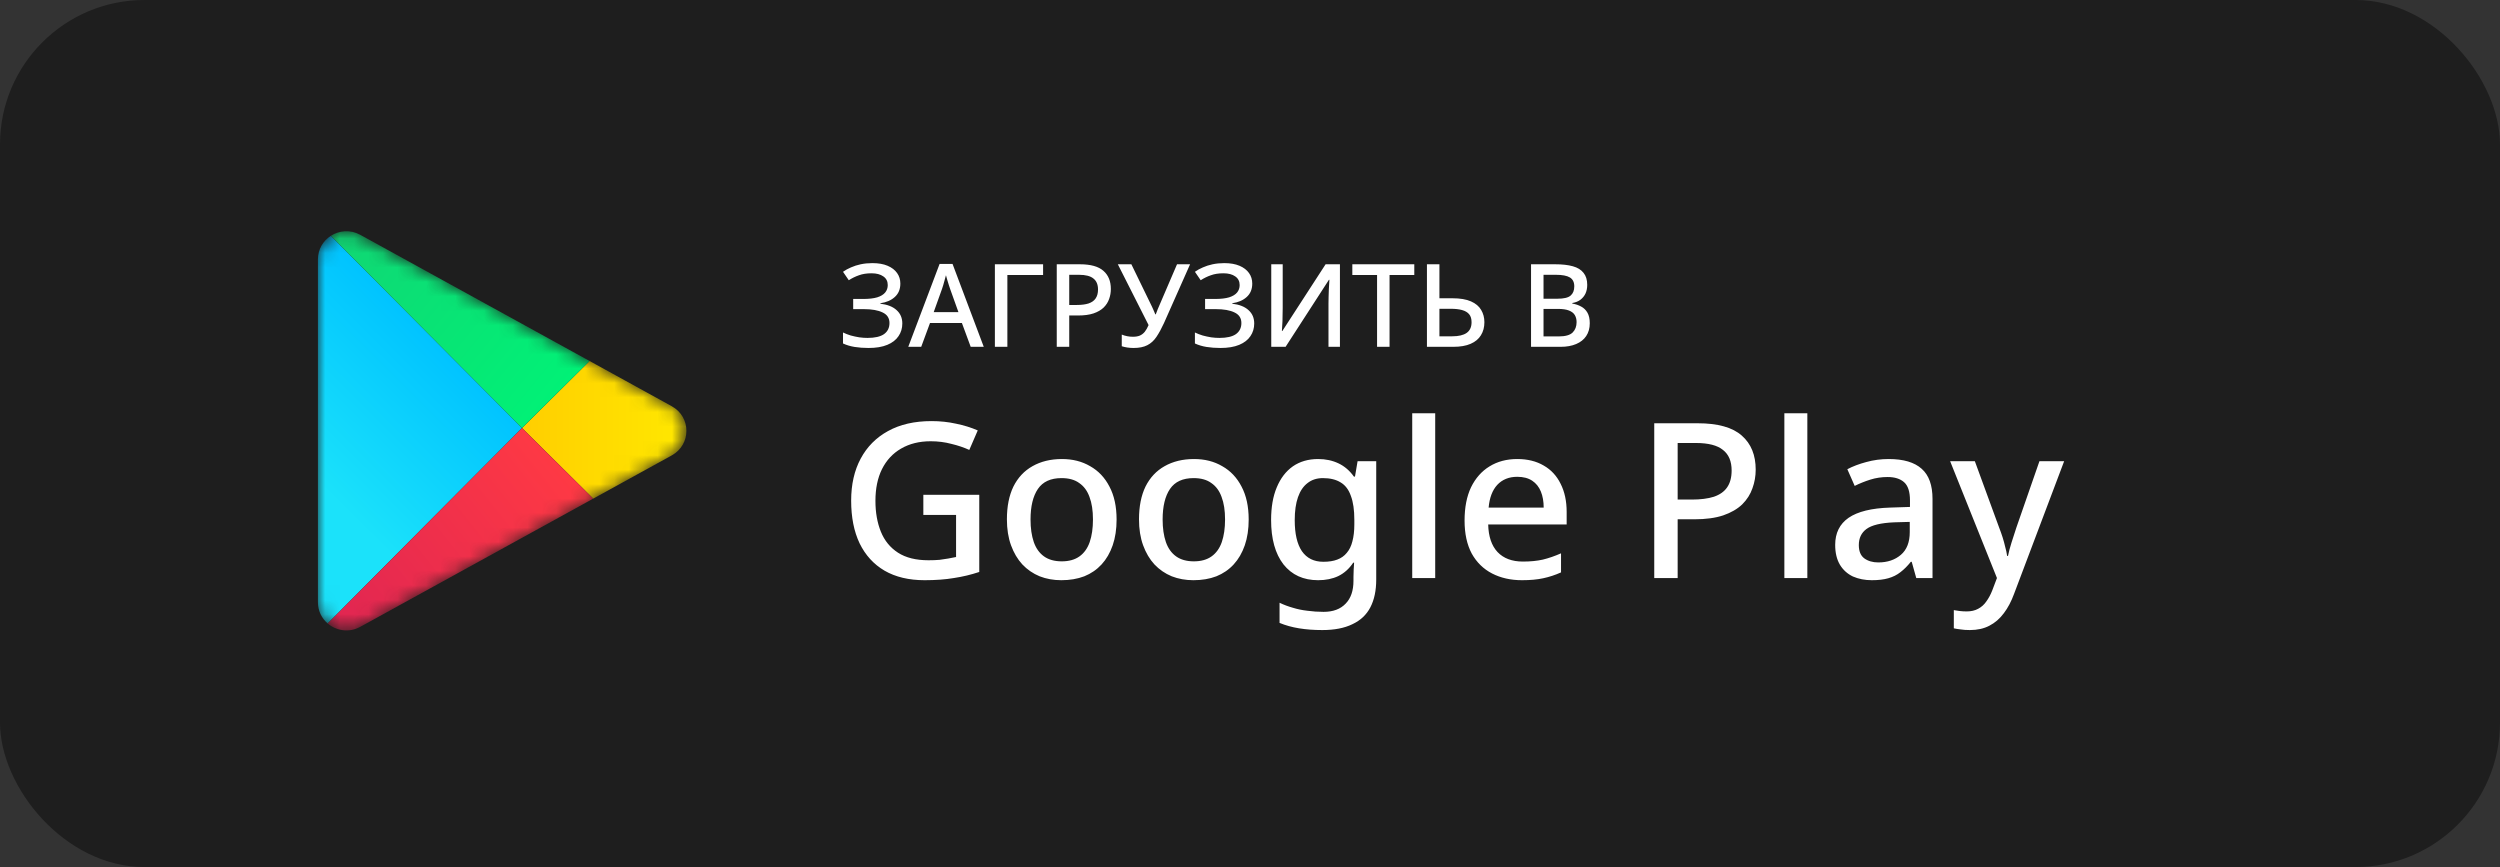 <?xml version="1.0" encoding="UTF-8"?> <svg xmlns="http://www.w3.org/2000/svg" width="173" height="60" viewBox="0 0 173 60" fill="none"><rect x="0" y="0" width="173" height="60" fill="#333333" stroke="none"/> <rect width="173" height="60" rx="10" fill="#1E1E1E"></rect> <mask id="mask0_211_13572" style="mask-type:alpha" maskUnits="userSpaceOnUse" x="22" y="16" width="26" height="28"> <path d="M46.489 28.113C47.837 28.855 47.837 30.77 46.489 31.512L24.928 43.376C23.616 44.099 22 43.161 22 41.677V17.948C22 16.464 23.616 15.526 24.928 16.249L46.489 28.113Z" fill="#C4C4C4"></path> </mask> <g mask="url(#mask0_211_13572)"> <path d="M22.674 43.143L36.123 29.619L22.896 16.318C22.368 16.656 22 17.24 22 17.949V41.677C22 42.282 22.268 42.795 22.674 43.143Z" fill="url(#paint0_linear_211_13572)"></path> <path d="M46.489 28.113C47.837 28.855 47.837 30.77 46.489 31.512L41.05 34.505L36.123 29.619L40.798 24.981L46.489 28.113Z" fill="url(#paint1_linear_211_13572)"></path> <path d="M41.05 34.505L36.123 29.619L22.674 43.143C23.266 43.65 24.15 43.805 24.928 43.377L41.05 34.505Z" fill="url(#paint2_linear_211_13572)"></path> <path d="M22.895 16.317L36.123 29.619L40.798 24.982L24.928 16.249C24.242 15.871 23.473 15.947 22.895 16.317Z" fill="url(#paint3_linear_211_13572)"></path> </g> <path d="M62.304 19.624C62.304 20.013 62.176 20.323 61.92 20.552C61.669 20.781 61.336 20.925 60.92 20.984V21.016C61.416 21.075 61.792 21.224 62.048 21.464C62.309 21.699 62.44 22.005 62.44 22.384C62.44 22.715 62.352 23.008 62.176 23.264C62.005 23.52 61.747 23.72 61.4 23.864C61.053 24.008 60.621 24.08 60.104 24.08C59.757 24.08 59.435 24.056 59.136 24.008C58.843 23.96 58.576 23.88 58.336 23.768V23.008C58.501 23.088 58.68 23.157 58.872 23.216C59.069 23.269 59.267 23.312 59.464 23.344C59.667 23.371 59.856 23.384 60.032 23.384C60.544 23.384 60.925 23.296 61.176 23.12C61.427 22.939 61.552 22.683 61.552 22.352C61.552 22.016 61.395 21.773 61.08 21.624C60.765 21.469 60.331 21.392 59.776 21.392H59.04V20.688H59.728C60.128 20.688 60.453 20.651 60.704 20.576C60.955 20.496 61.139 20.384 61.256 20.24C61.373 20.096 61.432 19.925 61.432 19.728C61.432 19.467 61.331 19.267 61.128 19.128C60.925 18.984 60.653 18.912 60.312 18.912C59.976 18.912 59.685 18.957 59.44 19.048C59.195 19.133 58.96 19.248 58.736 19.392L58.336 18.808C58.501 18.691 58.685 18.589 58.888 18.504C59.091 18.413 59.315 18.341 59.56 18.288C59.811 18.235 60.08 18.208 60.368 18.208C60.784 18.208 61.136 18.269 61.424 18.392C61.712 18.515 61.931 18.683 62.08 18.896C62.229 19.104 62.304 19.347 62.304 19.624ZM67.172 24L66.564 22.352H64.356L63.748 24H62.852L65.02 18.264H65.916L68.076 24H67.172ZM65.748 19.992C65.732 19.933 65.702 19.845 65.66 19.728C65.622 19.605 65.585 19.483 65.548 19.36C65.51 19.232 65.481 19.128 65.46 19.048C65.433 19.155 65.401 19.272 65.364 19.4C65.332 19.523 65.3 19.637 65.268 19.744C65.236 19.845 65.209 19.928 65.188 19.992L64.612 21.6H66.324L65.748 19.992ZM72.182 18.288V19.032H69.71V24H68.846V18.288H72.182ZM74.727 18.288C75.474 18.288 76.018 18.44 76.359 18.744C76.701 19.043 76.871 19.461 76.871 20C76.871 20.24 76.831 20.469 76.751 20.688C76.677 20.907 76.551 21.104 76.375 21.28C76.199 21.451 75.965 21.587 75.671 21.688C75.383 21.784 75.028 21.832 74.607 21.832H73.991V24H73.127V18.288H74.727ZM74.663 19.016H73.991V21.104H74.511C74.837 21.104 75.109 21.069 75.327 21C75.546 20.925 75.709 20.811 75.815 20.656C75.927 20.496 75.983 20.288 75.983 20.032C75.983 19.691 75.876 19.437 75.663 19.272C75.455 19.101 75.122 19.016 74.663 19.016ZM80.546 22.36C80.375 22.733 80.202 23.051 80.026 23.312C79.855 23.568 79.644 23.76 79.394 23.888C79.148 24.016 78.831 24.08 78.442 24.08C78.298 24.08 78.154 24.069 78.01 24.048C77.871 24.027 77.743 23.997 77.626 23.96V23.152C77.738 23.2 77.86 23.237 77.994 23.264C78.127 23.291 78.26 23.304 78.394 23.304C78.586 23.304 78.746 23.277 78.874 23.224C79.007 23.165 79.122 23.077 79.218 22.96C79.314 22.837 79.402 22.683 79.482 22.496L77.354 18.288H78.29L79.722 21.232C79.748 21.275 79.772 21.328 79.794 21.392C79.82 21.451 79.847 21.512 79.874 21.576C79.906 21.64 79.93 21.699 79.946 21.752H79.978C79.999 21.709 80.02 21.656 80.042 21.592C80.063 21.528 80.087 21.464 80.114 21.4C80.14 21.336 80.164 21.28 80.186 21.232L81.45 18.288H82.354L80.546 22.36ZM86.656 19.624C86.656 20.013 86.528 20.323 86.272 20.552C86.021 20.781 85.688 20.925 85.272 20.984V21.016C85.768 21.075 86.144 21.224 86.4 21.464C86.661 21.699 86.792 22.005 86.792 22.384C86.792 22.715 86.704 23.008 86.528 23.264C86.357 23.52 86.098 23.72 85.752 23.864C85.405 24.008 84.973 24.08 84.456 24.08C84.109 24.08 83.786 24.056 83.488 24.008C83.194 23.96 82.928 23.88 82.688 23.768V23.008C82.853 23.088 83.032 23.157 83.224 23.216C83.421 23.269 83.618 23.312 83.816 23.344C84.018 23.371 84.208 23.384 84.384 23.384C84.896 23.384 85.277 23.296 85.528 23.12C85.778 22.939 85.904 22.683 85.904 22.352C85.904 22.016 85.746 21.773 85.432 21.624C85.117 21.469 84.682 21.392 84.128 21.392H83.392V20.688H84.08C84.48 20.688 84.805 20.651 85.056 20.576C85.306 20.496 85.49 20.384 85.608 20.24C85.725 20.096 85.784 19.925 85.784 19.728C85.784 19.467 85.682 19.267 85.48 19.128C85.277 18.984 85.005 18.912 84.664 18.912C84.328 18.912 84.037 18.957 83.792 19.048C83.546 19.133 83.312 19.248 83.088 19.392L82.688 18.808C82.853 18.691 83.037 18.589 83.24 18.504C83.442 18.413 83.666 18.341 83.912 18.288C84.162 18.235 84.432 18.208 84.72 18.208C85.136 18.208 85.488 18.269 85.776 18.392C86.064 18.515 86.282 18.683 86.432 18.896C86.581 19.104 86.656 19.347 86.656 19.624ZM87.971 18.288H88.763V21.312C88.763 21.445 88.76 21.592 88.755 21.752C88.755 21.912 88.752 22.069 88.747 22.224C88.742 22.379 88.734 22.517 88.723 22.64C88.718 22.757 88.713 22.845 88.707 22.904H88.739L91.731 18.288H92.723V24H91.931V21C91.931 20.856 91.934 20.701 91.939 20.536C91.945 20.365 91.95 20.2 91.955 20.04C91.966 19.88 91.974 19.741 91.979 19.624C91.984 19.501 91.99 19.413 91.995 19.36H91.963L88.963 24H87.971V18.288ZM96.157 24H95.293V19.032H93.581V18.288H97.869V19.032H96.157V24ZM98.744 24V18.288H99.608V20.64H100.504C101.038 20.64 101.467 20.712 101.792 20.856C102.118 21 102.352 21.197 102.496 21.448C102.646 21.699 102.72 21.981 102.72 22.296C102.72 22.643 102.64 22.944 102.48 23.2C102.326 23.456 102.088 23.653 101.768 23.792C101.454 23.931 101.051 24 100.56 24H98.744ZM100.496 23.272C100.934 23.272 101.264 23.195 101.488 23.04C101.718 22.88 101.832 22.632 101.832 22.296C101.832 22.061 101.776 21.877 101.664 21.744C101.552 21.611 101.39 21.515 101.176 21.456C100.968 21.397 100.707 21.368 100.392 21.368H99.608V23.272H100.496ZM107.62 18.288C108.105 18.288 108.51 18.333 108.836 18.424C109.166 18.515 109.414 18.667 109.58 18.88C109.75 19.088 109.836 19.365 109.836 19.712C109.836 19.936 109.796 20.136 109.716 20.312C109.636 20.483 109.518 20.627 109.364 20.744C109.214 20.856 109.028 20.931 108.804 20.968V21.008C109.033 21.045 109.238 21.115 109.42 21.216C109.601 21.312 109.745 21.453 109.852 21.64C109.958 21.827 110.012 22.069 110.012 22.368C110.012 22.715 109.929 23.011 109.764 23.256C109.604 23.496 109.372 23.68 109.068 23.808C108.769 23.936 108.412 24 107.996 24H105.948V18.288H107.62ZM107.764 20.672C108.212 20.672 108.518 20.6 108.684 20.456C108.854 20.312 108.94 20.099 108.94 19.816C108.94 19.528 108.838 19.323 108.636 19.2C108.433 19.077 108.11 19.016 107.668 19.016H106.812V20.672H107.764ZM106.812 21.376V23.28H107.86C108.324 23.28 108.646 23.189 108.828 23.008C109.009 22.827 109.1 22.587 109.1 22.288C109.1 22.107 109.06 21.947 108.98 21.808C108.9 21.669 108.764 21.563 108.572 21.488C108.385 21.413 108.129 21.376 107.804 21.376H106.812Z" fill="white"></path> <path d="M63.895 34.24H67.765V39.58C67.195 39.77 66.61 39.91 66.01 40C65.42 40.1 64.745 40.15 63.985 40.15C62.895 40.15 61.97 39.93 61.21 39.49C60.46 39.05 59.885 38.42 59.485 37.6C59.095 36.78 58.9 35.795 58.9 34.645C58.9 33.525 59.12 32.555 59.56 31.735C60 30.915 60.63 30.28 61.45 29.83C62.28 29.37 63.285 29.14 64.465 29.14C65.055 29.14 65.62 29.2 66.16 29.32C66.7 29.43 67.2 29.585 67.66 29.785L67.075 31.135C66.705 30.965 66.29 30.825 65.83 30.715C65.38 30.595 64.905 30.535 64.405 30.535C63.615 30.535 62.93 30.705 62.35 31.045C61.78 31.375 61.34 31.85 61.03 32.47C60.73 33.08 60.58 33.81 60.58 34.66C60.58 35.46 60.705 36.17 60.955 36.79C61.205 37.41 61.6 37.895 62.14 38.245C62.68 38.595 63.385 38.77 64.255 38.77C64.545 38.77 64.8 38.76 65.02 38.74C65.24 38.71 65.44 38.68 65.62 38.65C65.81 38.61 65.99 38.575 66.16 38.545V35.635H63.895V34.24ZM77.268 35.95C77.268 36.62 77.178 37.215 76.998 37.735C76.818 38.255 76.563 38.695 76.233 39.055C75.903 39.415 75.503 39.69 75.033 39.88C74.563 40.06 74.033 40.15 73.443 40.15C72.903 40.15 72.403 40.06 71.943 39.88C71.483 39.69 71.083 39.415 70.743 39.055C70.413 38.695 70.153 38.255 69.963 37.735C69.773 37.215 69.678 36.615 69.678 35.935C69.678 35.045 69.828 34.29 70.128 33.67C70.438 33.05 70.878 32.58 71.448 32.26C72.028 31.93 72.708 31.765 73.488 31.765C74.228 31.765 74.878 31.93 75.438 32.26C76.008 32.58 76.453 33.05 76.773 33.67C77.103 34.29 77.268 35.05 77.268 35.95ZM71.313 35.95C71.313 36.55 71.388 37.07 71.538 37.51C71.688 37.94 71.923 38.27 72.243 38.5C72.563 38.73 72.973 38.845 73.473 38.845C73.973 38.845 74.383 38.73 74.703 38.5C75.023 38.27 75.258 37.94 75.408 37.51C75.558 37.07 75.633 36.55 75.633 35.95C75.633 35.33 75.553 34.81 75.393 34.39C75.243 33.97 75.008 33.65 74.688 33.43C74.378 33.2 73.968 33.085 73.458 33.085C72.708 33.085 72.163 33.335 71.823 33.835C71.483 34.335 71.313 35.04 71.313 35.95ZM86.409 35.95C86.409 36.62 86.319 37.215 86.139 37.735C85.959 38.255 85.704 38.695 85.374 39.055C85.044 39.415 84.644 39.69 84.174 39.88C83.704 40.06 83.174 40.15 82.584 40.15C82.044 40.15 81.544 40.06 81.084 39.88C80.624 39.69 80.224 39.415 79.884 39.055C79.554 38.695 79.294 38.255 79.104 37.735C78.914 37.215 78.819 36.615 78.819 35.935C78.819 35.045 78.969 34.29 79.269 33.67C79.579 33.05 80.019 32.58 80.589 32.26C81.169 31.93 81.849 31.765 82.629 31.765C83.369 31.765 84.019 31.93 84.579 32.26C85.149 32.58 85.594 33.05 85.914 33.67C86.244 34.29 86.409 35.05 86.409 35.95ZM80.454 35.95C80.454 36.55 80.529 37.07 80.679 37.51C80.829 37.94 81.064 38.27 81.384 38.5C81.704 38.73 82.114 38.845 82.614 38.845C83.114 38.845 83.524 38.73 83.844 38.5C84.164 38.27 84.399 37.94 84.549 37.51C84.699 37.07 84.774 36.55 84.774 35.95C84.774 35.33 84.694 34.81 84.534 34.39C84.384 33.97 84.149 33.65 83.829 33.43C83.519 33.2 83.109 33.085 82.599 33.085C81.849 33.085 81.304 33.335 80.964 33.835C80.624 34.335 80.454 35.04 80.454 35.95ZM91.215 31.765C91.735 31.765 92.205 31.865 92.625 32.065C93.045 32.265 93.4 32.57 93.69 32.98H93.765L93.945 31.915H95.235V40.105C95.235 40.865 95.1 41.505 94.83 42.025C94.56 42.545 94.145 42.935 93.585 43.195C93.035 43.465 92.34 43.6 91.5 43.6C90.92 43.6 90.385 43.56 89.895 43.48C89.405 43.4 88.955 43.275 88.545 43.105V41.71C88.835 41.85 89.14 41.965 89.46 42.055C89.78 42.155 90.12 42.225 90.48 42.265C90.84 42.315 91.21 42.34 91.59 42.34C92.25 42.34 92.76 42.15 93.12 41.77C93.48 41.4 93.66 40.875 93.66 40.195V39.925C93.66 39.795 93.665 39.625 93.675 39.415C93.685 39.195 93.695 39.035 93.705 38.935H93.645C93.365 39.355 93.02 39.665 92.61 39.865C92.21 40.055 91.745 40.15 91.215 40.15C90.195 40.15 89.395 39.785 88.815 39.055C88.245 38.315 87.96 37.29 87.96 35.98C87.96 35.1 88.09 34.35 88.35 33.73C88.61 33.1 88.98 32.615 89.46 32.275C89.95 31.935 90.535 31.765 91.215 31.765ZM91.545 33.085C91.125 33.085 90.77 33.2 90.48 33.43C90.19 33.65 89.97 33.975 89.82 34.405C89.67 34.835 89.595 35.365 89.595 35.995C89.595 36.935 89.76 37.65 90.09 38.14C90.43 38.63 90.925 38.875 91.575 38.875C91.955 38.875 92.275 38.825 92.535 38.725C92.805 38.625 93.025 38.47 93.195 38.26C93.375 38.05 93.505 37.785 93.585 37.465C93.675 37.135 93.72 36.74 93.72 36.28V35.98C93.72 35.29 93.64 34.735 93.48 34.315C93.33 33.885 93.095 33.575 92.775 33.385C92.455 33.185 92.045 33.085 91.545 33.085ZM99.316 40H97.726V28.6H99.316V40ZM104.993 31.765C105.703 31.765 106.313 31.915 106.823 32.215C107.333 32.505 107.723 32.925 107.993 33.475C108.273 34.025 108.413 34.675 108.413 35.425V36.295H102.983C103.003 37.125 103.218 37.76 103.628 38.2C104.048 38.64 104.633 38.86 105.383 38.86C105.903 38.86 106.363 38.815 106.763 38.725C107.173 38.625 107.593 38.48 108.023 38.29V39.61C107.623 39.79 107.213 39.925 106.793 40.015C106.383 40.105 105.893 40.15 105.323 40.15C104.543 40.15 103.853 39.995 103.253 39.685C102.653 39.375 102.183 38.915 101.843 38.305C101.513 37.685 101.348 36.925 101.348 36.025C101.348 35.115 101.498 34.345 101.798 33.715C102.108 33.085 102.533 32.605 103.073 32.275C103.623 31.935 104.263 31.765 104.993 31.765ZM104.993 32.995C104.423 32.995 103.963 33.18 103.613 33.55C103.273 33.92 103.073 34.445 103.013 35.125H106.823C106.823 34.705 106.758 34.335 106.628 34.015C106.498 33.695 106.298 33.445 106.028 33.265C105.758 33.085 105.413 32.995 104.993 32.995ZM117.474 29.29C118.874 29.29 119.894 29.575 120.534 30.145C121.174 30.705 121.494 31.49 121.494 32.5C121.494 32.95 121.419 33.38 121.269 33.79C121.129 34.2 120.894 34.57 120.564 34.9C120.234 35.22 119.794 35.475 119.244 35.665C118.704 35.845 118.039 35.935 117.249 35.935H116.094V40H114.474V29.29H117.474ZM117.354 30.655H116.094V34.57H117.069C117.679 34.57 118.189 34.505 118.599 34.375C119.009 34.235 119.314 34.02 119.514 33.73C119.724 33.43 119.829 33.04 119.829 32.56C119.829 31.92 119.629 31.445 119.229 31.135C118.839 30.815 118.214 30.655 117.354 30.655ZM125.068 40H123.478V28.6H125.068V40ZM130.7 31.765C131.72 31.765 132.48 31.99 132.98 32.44C133.48 32.88 133.73 33.575 133.73 34.525V40H132.605L132.29 38.875H132.23C132 39.165 131.76 39.405 131.51 39.595C131.27 39.785 130.99 39.925 130.67 40.015C130.36 40.105 129.98 40.15 129.53 40.15C129.05 40.15 128.615 40.065 128.225 39.895C127.845 39.715 127.545 39.445 127.325 39.085C127.105 38.715 126.995 38.255 126.995 37.705C126.995 36.885 127.305 36.26 127.925 35.83C128.555 35.4 129.51 35.165 130.79 35.125L132.17 35.08V34.63C132.17 34.03 132.035 33.61 131.765 33.37C131.495 33.13 131.115 33.01 130.625 33.01C130.205 33.01 129.805 33.07 129.425 33.19C129.045 33.31 128.685 33.455 128.345 33.625L127.835 32.47C128.215 32.27 128.65 32.105 129.14 31.975C129.64 31.835 130.16 31.765 130.7 31.765ZM131.075 36.145C130.155 36.185 129.515 36.34 129.155 36.61C128.805 36.87 128.63 37.24 128.63 37.72C128.63 38.14 128.755 38.445 129.005 38.635C129.265 38.825 129.59 38.92 129.98 38.92C130.61 38.92 131.13 38.745 131.54 38.395C131.95 38.045 132.155 37.52 132.155 36.82V36.115L131.075 36.145ZM134.949 31.915H136.659L138.339 36.505C138.429 36.735 138.509 36.96 138.579 37.18C138.649 37.4 138.709 37.62 138.759 37.84C138.819 38.05 138.864 38.26 138.894 38.47H138.954C139.004 38.21 139.084 37.905 139.194 37.555C139.304 37.195 139.419 36.84 139.539 36.49L141.129 31.915H142.839L139.374 41.095C139.184 41.615 138.949 42.06 138.669 42.43C138.389 42.81 138.054 43.1 137.664 43.3C137.284 43.5 136.834 43.6 136.314 43.6C136.064 43.6 135.849 43.585 135.669 43.555C135.489 43.535 135.334 43.51 135.204 43.48V42.22C135.314 42.24 135.444 42.26 135.594 42.28C135.754 42.3 135.919 42.31 136.089 42.31C136.399 42.31 136.664 42.25 136.884 42.13C137.114 42.01 137.304 41.84 137.454 41.62C137.614 41.4 137.749 41.15 137.859 40.87L138.189 40L134.949 31.915Z" fill="white"></path> <defs> <linearGradient id="paint0_linear_211_13572" x1="31.219" y1="24.366" x2="22.076" y2="33.585" gradientUnits="userSpaceOnUse"> <stop stop-color="#00C3FF"></stop> <stop offset="1" stop-color="#1BE2FA"></stop> </linearGradient> <linearGradient id="paint1_linear_211_13572" x1="36.123" y1="29.619" x2="48.285" y2="29.619" gradientUnits="userSpaceOnUse"> <stop stop-color="#FFCE00"></stop> <stop offset="1" stop-color="#FFEA00"></stop> </linearGradient> <linearGradient id="paint2_linear_211_13572" x1="22.392" y1="44.794" x2="38.57" y2="31.825" gradientUnits="userSpaceOnUse"> <stop stop-color="#DE2453"></stop> <stop offset="1" stop-color="#FE3944"></stop> </linearGradient> <linearGradient id="paint3_linear_211_13572" x1="23.177" y1="14.833" x2="38.572" y2="27.407" gradientUnits="userSpaceOnUse"> <stop stop-color="#11D574"></stop> <stop offset="1" stop-color="#01F176"></stop> </linearGradient> </defs> </svg> 